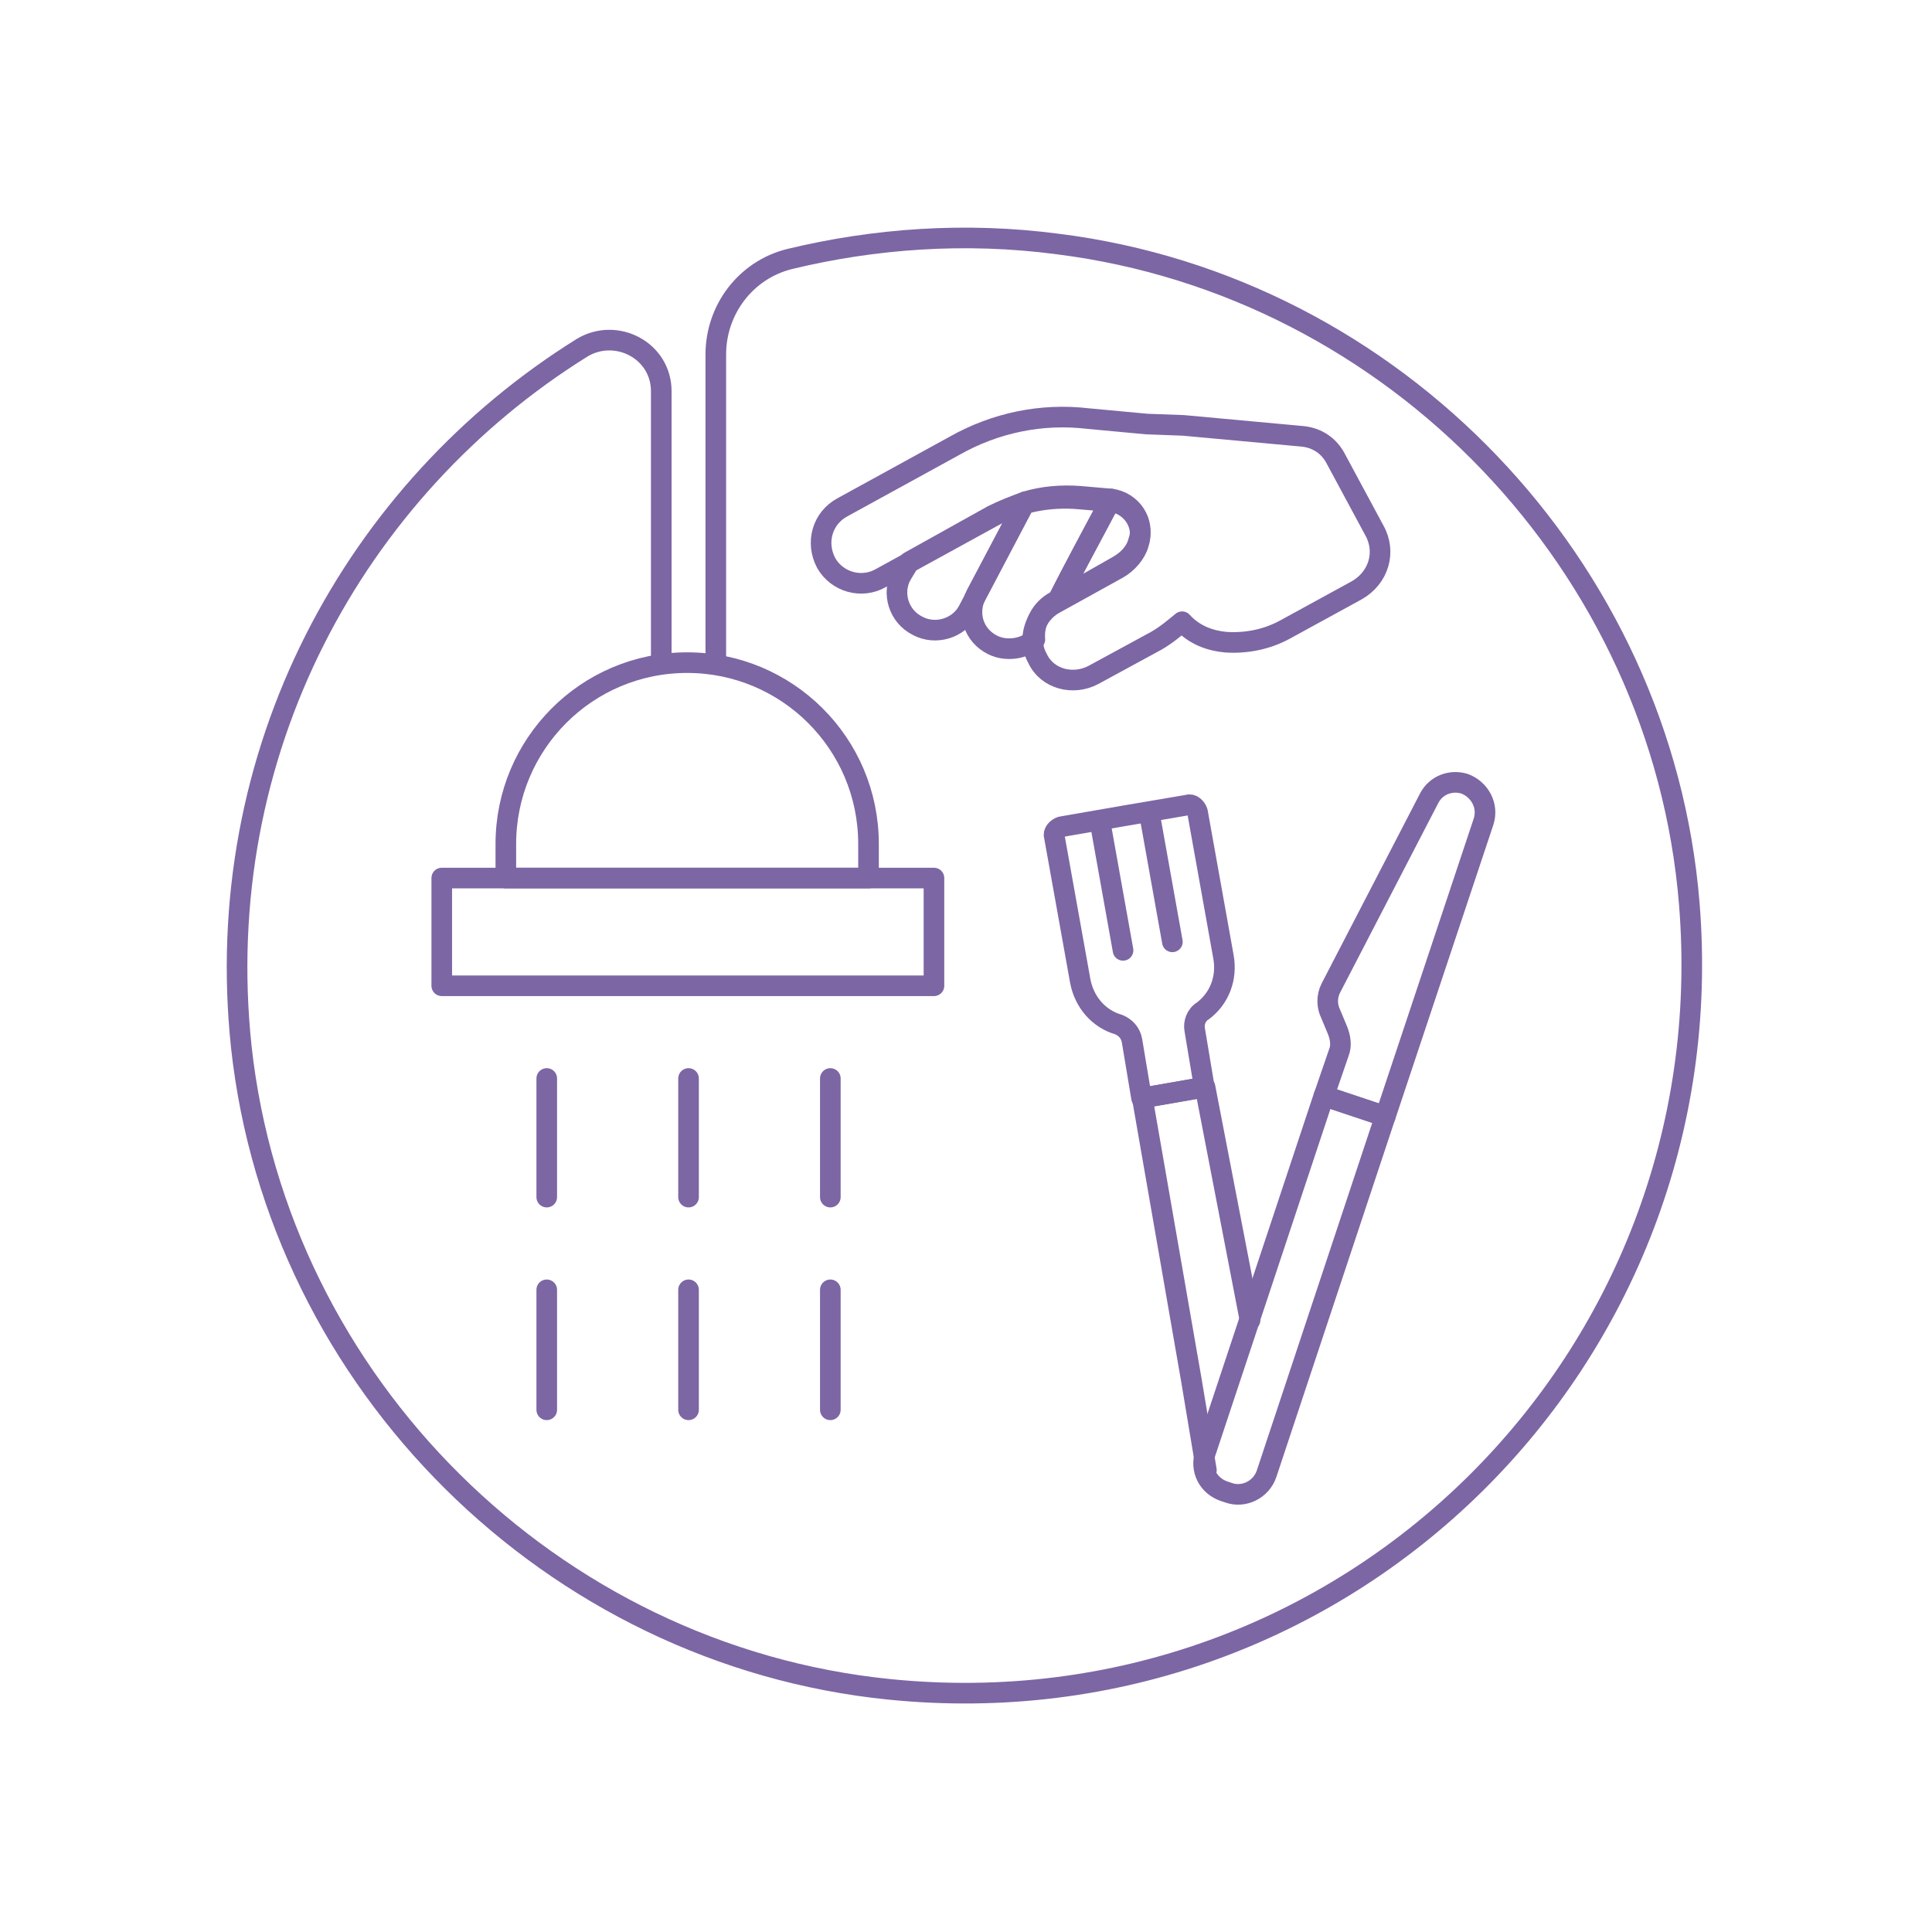 <?xml version="1.0" encoding="utf-8"?>
<!-- Generator: Adobe Illustrator 27.8.0, SVG Export Plug-In . SVG Version: 6.00 Build 0)  -->
<svg version="1.1" id="Layer_1" xmlns="http://www.w3.org/2000/svg" xmlns:xlink="http://www.w3.org/1999/xlink" x="0px" y="0px"
	 viewBox="0 0 141.7 141.7" style="enable-background:new 0 0 141.7 141.7;" xml:space="preserve">
<style type="text/css">
	.st0{fill:none;stroke:#7C66A4;stroke-width:1.512;stroke-linecap:round;stroke-linejoin:round;stroke-miterlimit:10;}
</style>
<path class="st0" d="M37.1,64.4h26.6v-2.5c0-7.4-6-13.3-13.3-13.3l0,0c-7.4,0-13.3,6-13.3,13.3V64.4z"/>
<path class="st0" d="M48.5,48.2l0-19.5c0-3-3.3-4.7-5.8-3.2c-16.7,10.4-27.3,29.7-25,51.3c2.7,24.7,22.8,44.6,47.5,47.1
	c33.5,3.4,61.4-24.2,58.7-57.6c-2-24.8-21.6-45.3-46.3-48.4c-6.8-0.9-13.5-0.4-19.7,1.1c-3.2,0.8-5.4,3.7-5.4,7l0,22.1"/>
<rect x="32.4" y="64.4" class="st0" width="36.1" height="7.9"/>
<line class="st0" x1="60.9" y1="79.1" x2="60.9" y2="87.8"/>
<line class="st0" x1="50.5" y1="79.1" x2="50.5" y2="87.8"/>
<line class="st0" x1="40.1" y1="79.1" x2="40.1" y2="87.8"/>
<line class="st0" x1="60.9" y1="94.6" x2="60.9" y2="103.4"/>
<line class="st0" x1="50.5" y1="94.6" x2="50.5" y2="103.4"/>
<line class="st0" x1="40.1" y1="94.6" x2="40.1" y2="103.4"/>
<g>
	<g>
		<g id="g2544_00000114054824139588189120000007107090455066866080_" transform="translate(136.781,82.829)">
			<path id="path2546_00000053529140974343221770000014893432095554021044_" class="st0" d="M-48.3,25l-0.4-2.4l-0.7-4.2l-3.6-20.7
				l4.6-0.8l3.3,17.1"/>
		</g>
		<g id="g2548_00000039119279644639584080000013610683367411041194_" transform="translate(200.927,420.539)">
			<path id="path2550_00000053533090384130413040000001691752927094306708_" class="st0" d="M-118.5-360.7l-4.6,0.8
				c-0.3,0.1-0.6,0.4-0.5,0.7l1.9,10.6c0.3,1.6,1.4,2.8,2.8,3.2c0.5,0.2,0.9,0.6,1,1.2l0.7,4.2l4.6-0.8l-0.7-4.2
				c-0.1-0.5,0.1-1.1,0.6-1.4c1.2-0.9,1.8-2.4,1.5-4l-1.9-10.6c-0.1-0.3-0.4-0.6-0.7-0.5L-118.5-360.7z"/>
		</g>
		<g id="g2552_00000147936553314589202890000005301973716797904272_" transform="translate(186.068,422.502)">
			<path id="path2554_00000162337380354351236440000018257005682070296216_" class="st0" d="M-105.4-362.3l1.7,9.5"/>
		</g>
		<g id="g2556_00000097488736484167838300000001739158057479629238_" transform="translate(215.786,418.577)">
			<path id="path2558_00000173864308741289997050000012540109788730582421_" class="st0" d="M-131.5-359l1.7,9.5"/>
		</g>
	</g>
	<g>
		<g id="g2560_00000106149238173083012360000006546579798682717075_" transform="translate(378.599,7.579)">
			<path id="path2562_00000151509551969504969550000009625460912091528090_" class="st0" d="M-288.5,101.9l-0.3-0.1
				c-1.2-0.4-1.8-1.6-1.4-2.8l8.7-26.2l4.5,1.5l-8.7,26.2C-286.1,101.7-287.4,102.3-288.5,101.9z"/>
		</g>
		<g id="g2564_00000081646593414829899170000006189112135426123186_" transform="translate(370.504,254.579)">
			<path id="path2566_00000158023420926277662510000015582143826747422350_" class="st0" d="M-268.9-172.7l-4.5-1.5l1.1-3.2
				c0.2-0.5,0.1-1.1-0.1-1.6l-0.5-1.2c-0.3-0.6-0.3-1.3,0-1.9l7.2-13.9c0.5-1,1.6-1.4,2.6-1.1c1.1,0.4,1.8,1.6,1.4,2.8L-268.9-172.7
				z"/>
		</g>
	</g>
	<path class="st0" d="M87,101.4"/>
</g>
<g>
	<path class="st0" d="M66.1,42.2l0.6-1l6.1-3.4c0.8-0.4,1.6-0.7,2.4-1l-4.2,8c-0.7,1.3-2.4,1.8-3.7,1.1
		C65.9,45.2,65.4,43.5,66.1,42.2z"/>
	<path class="st0" d="M86.8,31.2l8.7,0.8c1.1,0.1,2,0.7,2.5,1.7l2.8,5.2c0.9,1.6,0.3,3.5-1.3,4.4l-5.3,2.9c-1.3,0.7-2.8,1-4.3,0.9
		c-1.1-0.1-2.3-0.5-3.2-1.5c-0.6,0.5-1.2,1-1.9,1.4l-4.6,2.5c-1.5,0.8-3.4,0.3-4.1-1.2c-0.8-1.4-0.2-3.2,1.2-4l4.7-2.6
		c0.7-0.4,1.3-1.1,1.5-1.8l0,0c0.5-1.4-0.5-2.9-2-3.1l-2.3-0.2c-2.2-0.2-4.4,0.2-6.4,1.3l-8.2,4.5c-1.4,0.8-3.2,0.3-4-1.1
		c-0.8-1.5-0.3-3.3,1.2-4.1l8.2-4.5c3-1.7,6.4-2.4,9.8-2l4.3,0.4L86.8,31.2z"/>
	<path class="st0" d="M83.5,39.7L83.5,39.7c-0.2,0.8-0.8,1.4-1.5,1.8L77.6,44c1-2,2.6-4.9,3.9-7.4C83,36.8,84,38.3,83.5,39.7z"/>
	<path class="st0" d="M71.6,43.6l3.6-6.8c1.3-0.4,2.7-0.5,4-0.4l2.3,0.2c0,0,0,0,0,0c-1.3,2.4-2.9,5.4-3.9,7.4l-0.2,0.1
		c-1.1,0.6-1.6,1.7-1.5,2.8c-0.8,0.7-2.1,0.9-3.1,0.4C71.4,46.6,70.9,45,71.6,43.6z"/>
</g>
</svg>
